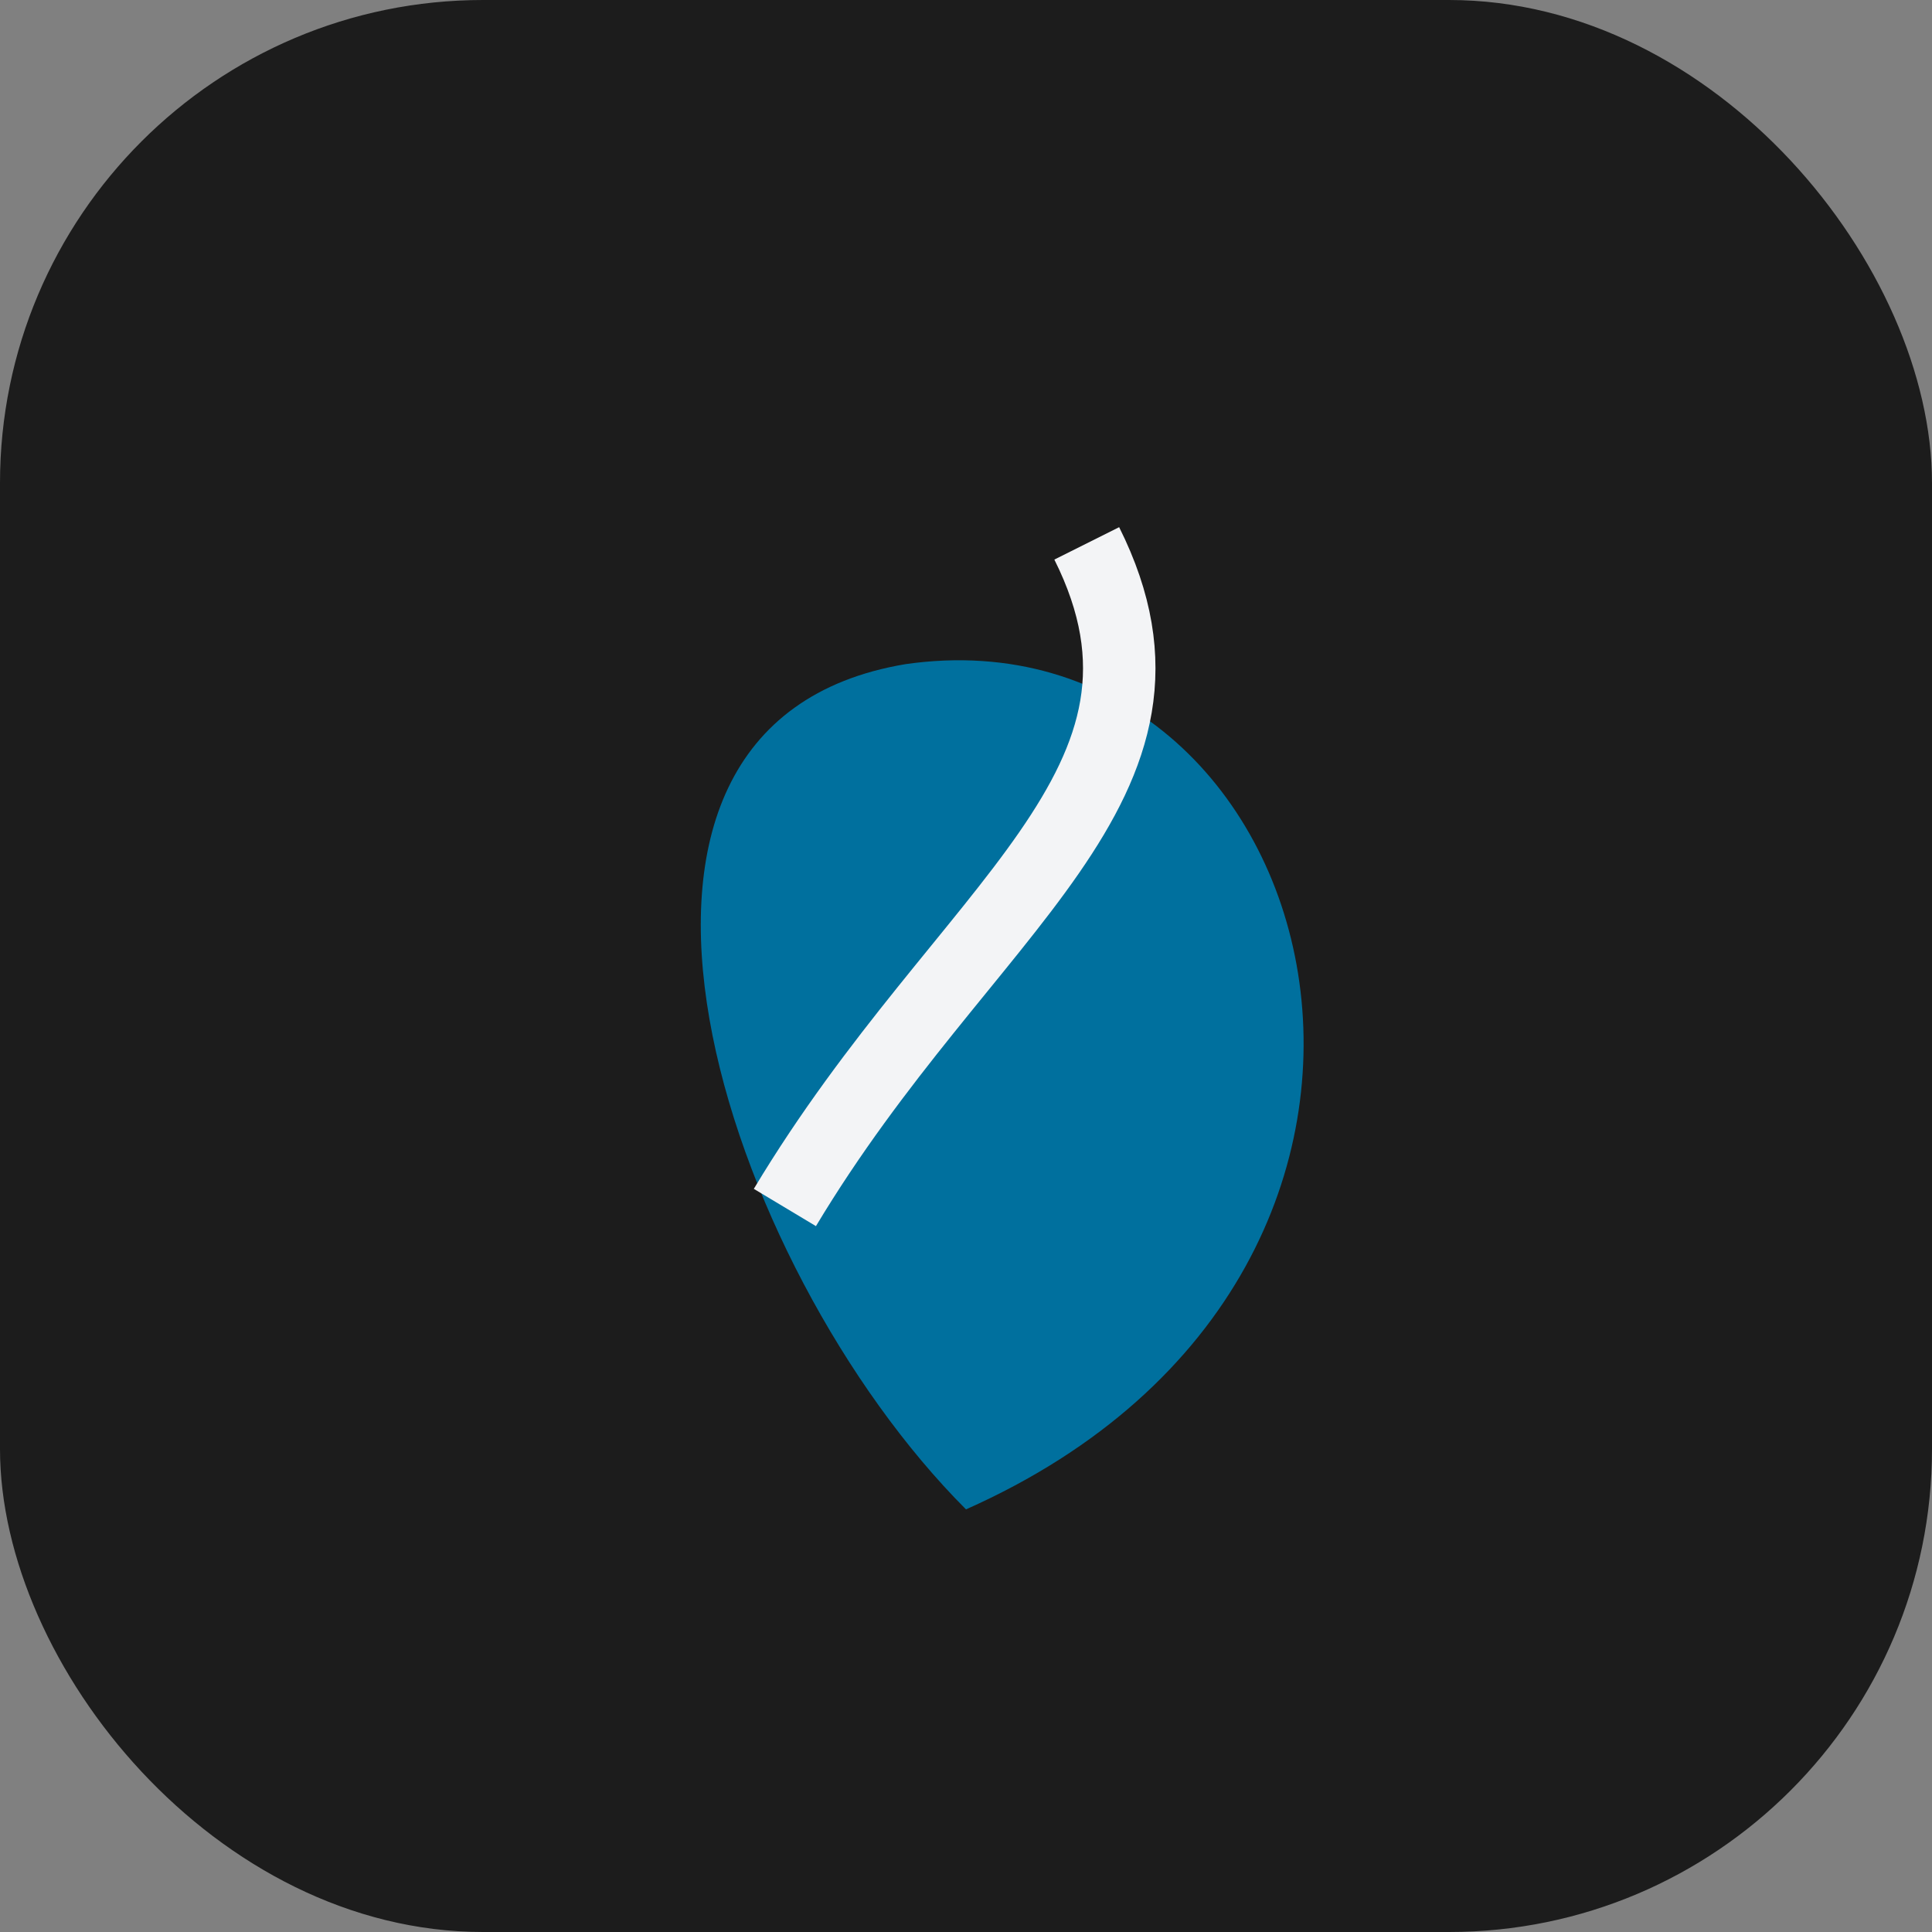 <?xml version="1.0" encoding="UTF-8"?>
<svg xmlns="http://www.w3.org/2000/svg" width="32" height="32" viewBox="0 0 32 32"><rect x="0" y="0" width="32" height="32" fill="#808080" stroke="none"/><rect width="32" height="32" rx="8" fill="#1C1C1C"/><path d="M16 25c9-4 6-15-1-14C9 12 12 21 16 25z" fill="#00709E"/><path d="M13 20c3-5 7-7 5-11" stroke="#F3F4F6" stroke-width="1.2" fill="none"/></svg>
